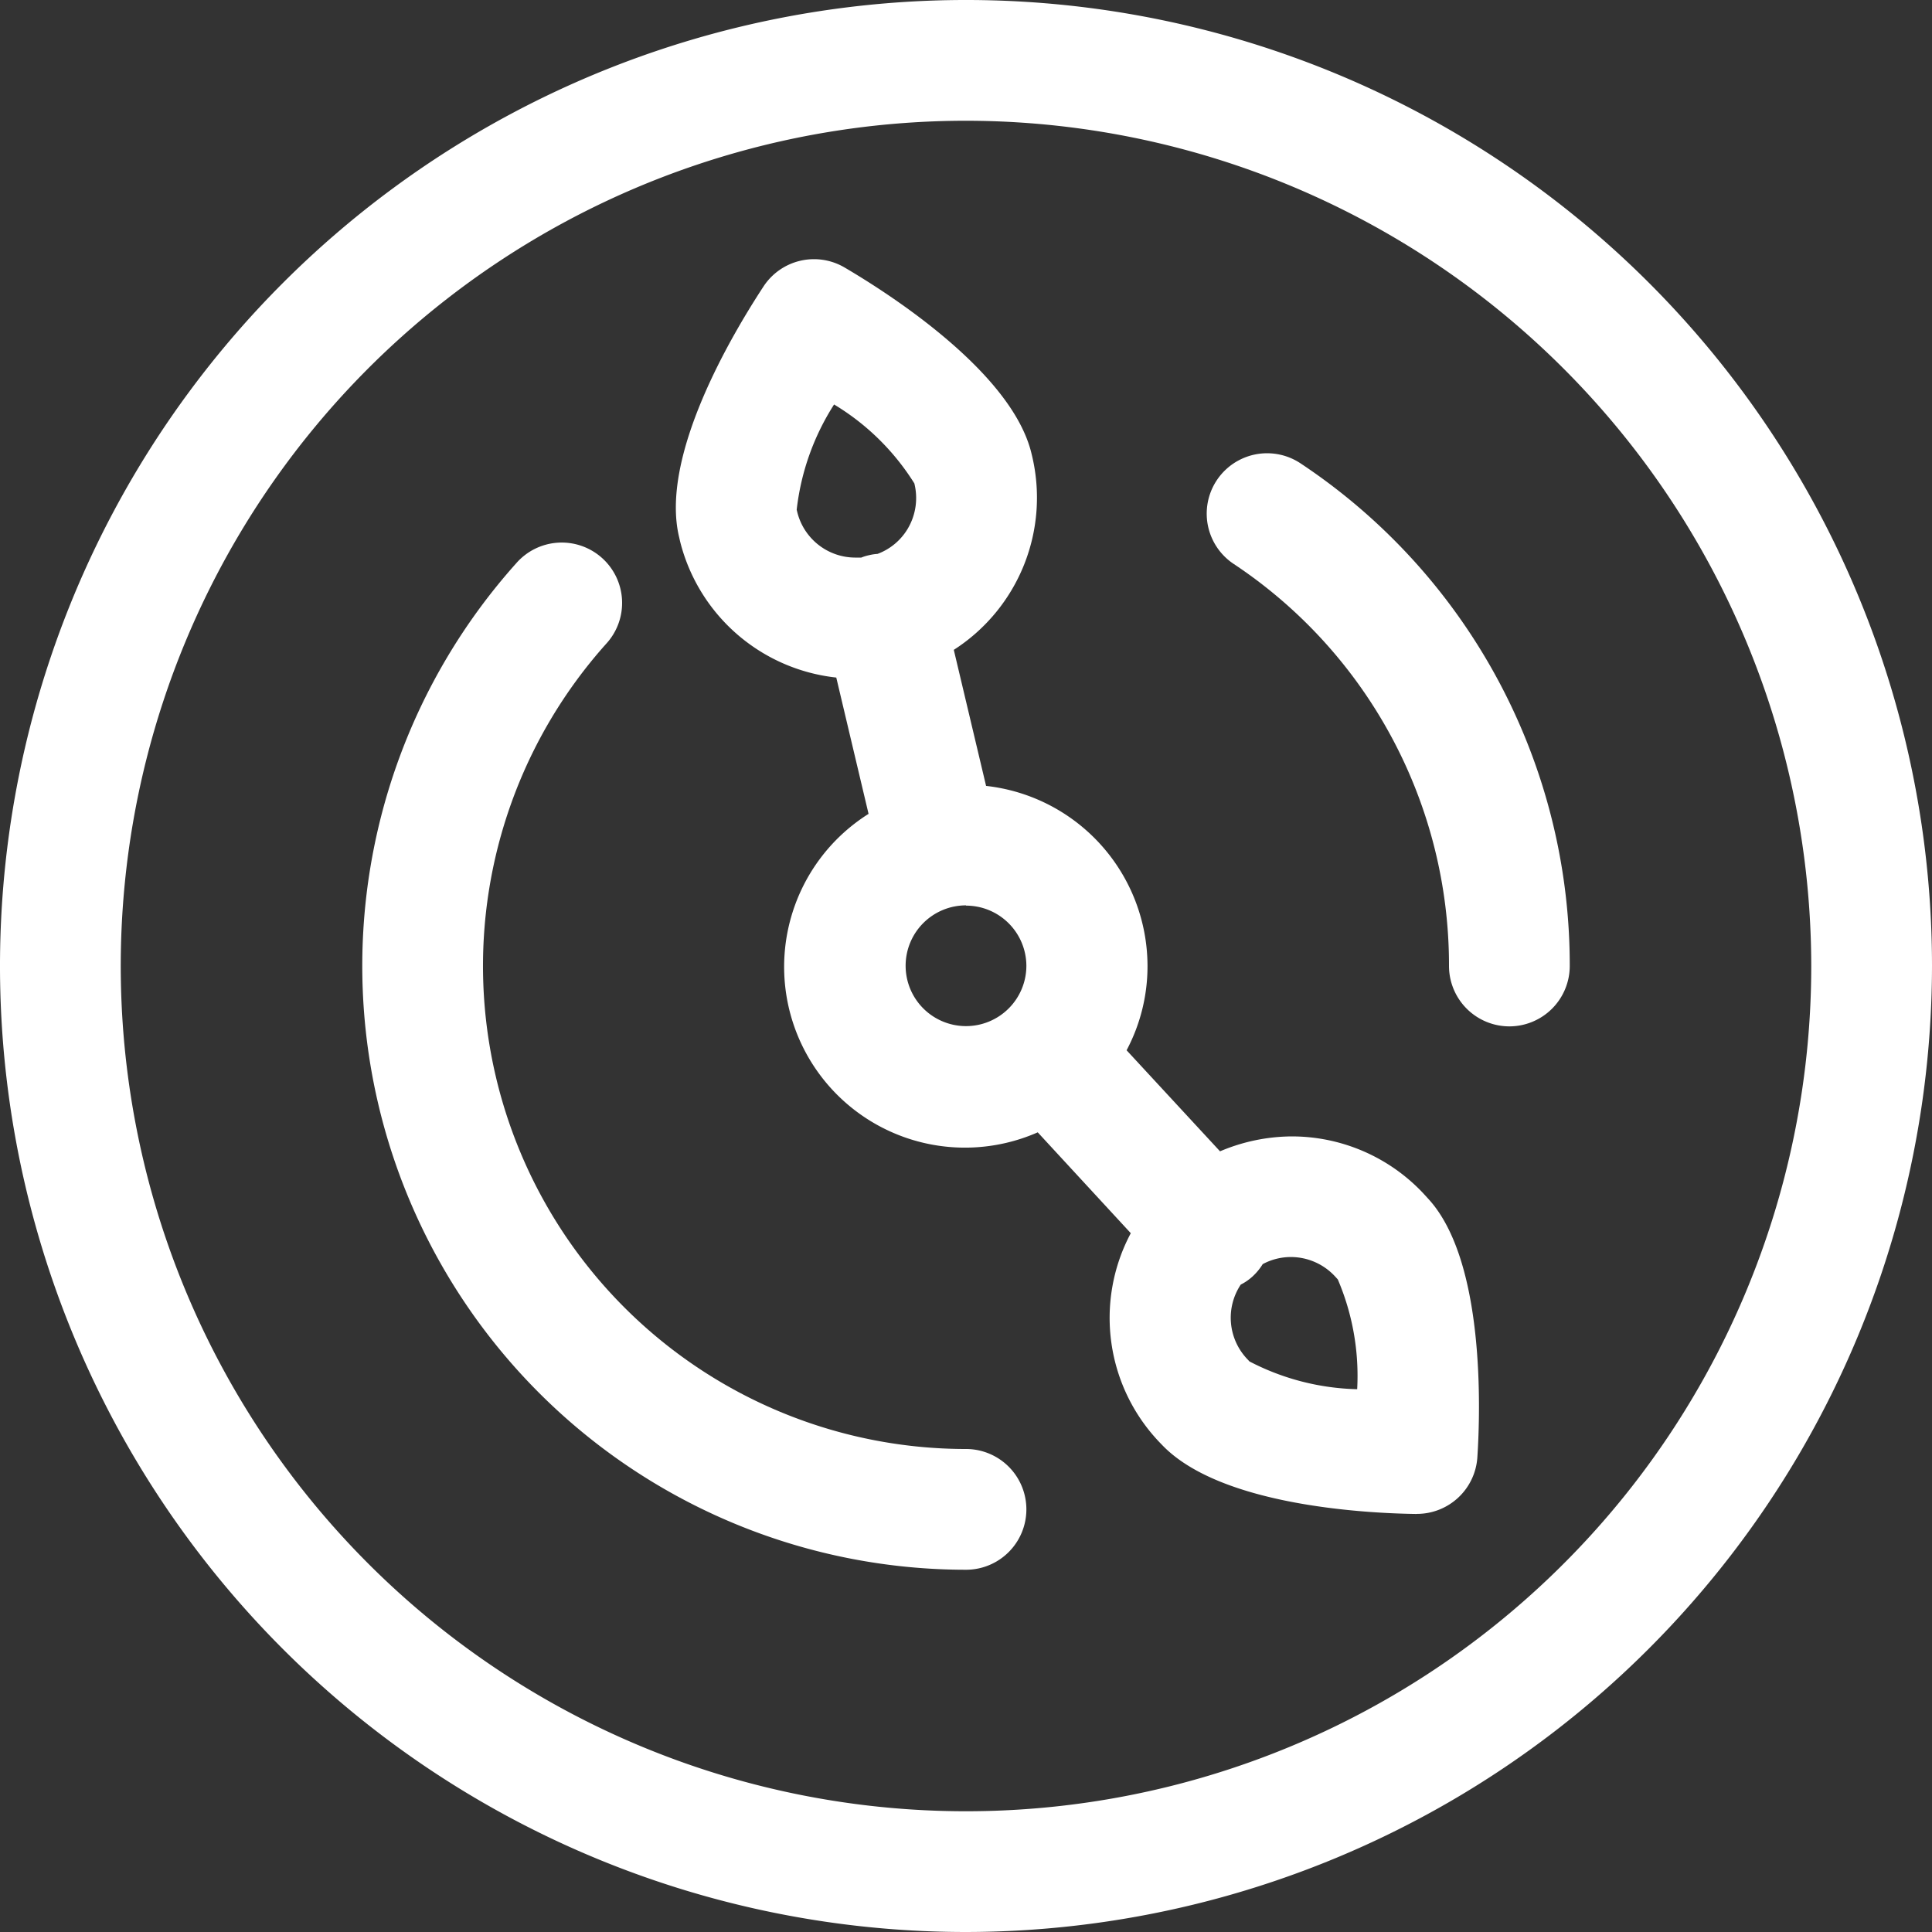 <svg xmlns="http://www.w3.org/2000/svg" width="29.92" height="29.92" viewBox="0 0 29.92 29.92">
  <rect x="0" y="0" width="29.92" height="29.92" fill="#333333" stroke="none"/>
  <g id="Group_562" data-name="Group 562" transform="translate(-704 -633.938)">
    <g id="Group_529" data-name="Group 529" transform="translate(704 633.938)">
      <path id="Path_558" data-name="Path 558" d="M14.96,29.92A14.96,14.96,0,1,1,29.92,14.96,14.977,14.977,0,0,1,14.96,29.92Zm0-28.05A13.09,13.09,0,1,0,28.05,14.96,13.1,13.1,0,0,0,14.96,1.87Z" transform="translate(0)" fill="#fff"/>
      <path id="Path_559" data-name="Path 559" d="M19.861,22.652c-.7-.009-3.036-.111-3.946-1.08a2.789,2.789,0,0,1-.474-3.268L14,16.742a2.8,2.8,0,0,1-2.62-4.932l-.5-2.111A2.806,2.806,0,0,1,8.461,7.589l-.015-.066c-.3-1.254.817-3.133,1.308-3.882a.935.935,0,0,1,1.252-.294c.6.352,2.6,1.6,2.9,2.894A2.8,2.8,0,0,1,12.7,9.27l.5,2.107a2.81,2.81,0,0,1,2.5,2.789,2.773,2.773,0,0,1-.324,1.305l1.447,1.565a2.88,2.88,0,0,1,1.111-.231,2.794,2.794,0,0,1,1.986.829c.044.044.085.09.126.135.888.961.808,3.311.762,4.008a.938.938,0,0,1-.934.874h-.006ZM17.144,19.1a.928.928,0,0,0,.113,1.166l.022.024a3.8,3.8,0,0,0,1.668.43,3.8,3.8,0,0,0-.3-1.7c-.029-.032-.046-.051-.064-.069a.932.932,0,0,0-.661-.278l0-.467v.467a.922.922,0,0,0-.438.11.9.9,0,0,1-.151.185A.815.815,0,0,1,17.144,19.1Zm-4.255-5.873a.935.935,0,1,0,.935.935A.935.935,0,0,0,12.889,13.231ZM10.846,5.47A3.814,3.814,0,0,0,10.267,7.1l.01.041a.927.927,0,0,0,.9.7q.045,0,.09,0a.712.712,0,0,1,.121-.037.736.736,0,0,1,.131-.02.916.916,0,0,0,.464-.384.933.933,0,0,0,.106-.708A3.741,3.741,0,0,0,10.846,5.47Z" transform="translate(2.071 0.794)" fill="#fff"/>
      <path id="Path_560" data-name="Path 560" d="M13.85,22.645A9.35,9.35,0,0,1,6.881,7.062.935.935,0,1,1,8.275,8.308,7.48,7.48,0,0,0,13.85,20.775a.935.935,0,1,1,0,1.87Z" transform="translate(1.11 1.665)" fill="#fff"/>
      <path id="Path_561" data-name="Path 561" d="M19.677,14.506a.936.936,0,0,1-.935-.936,7.458,7.458,0,0,0-3.335-6.226.935.935,0,0,1,1.036-1.557,9.323,9.323,0,0,1,4.169,7.784.936.936,0,0,1-.935.935Z" transform="translate(3.698 1.389)" fill="#fff"/>
    </g>
  </g>
</svg>
